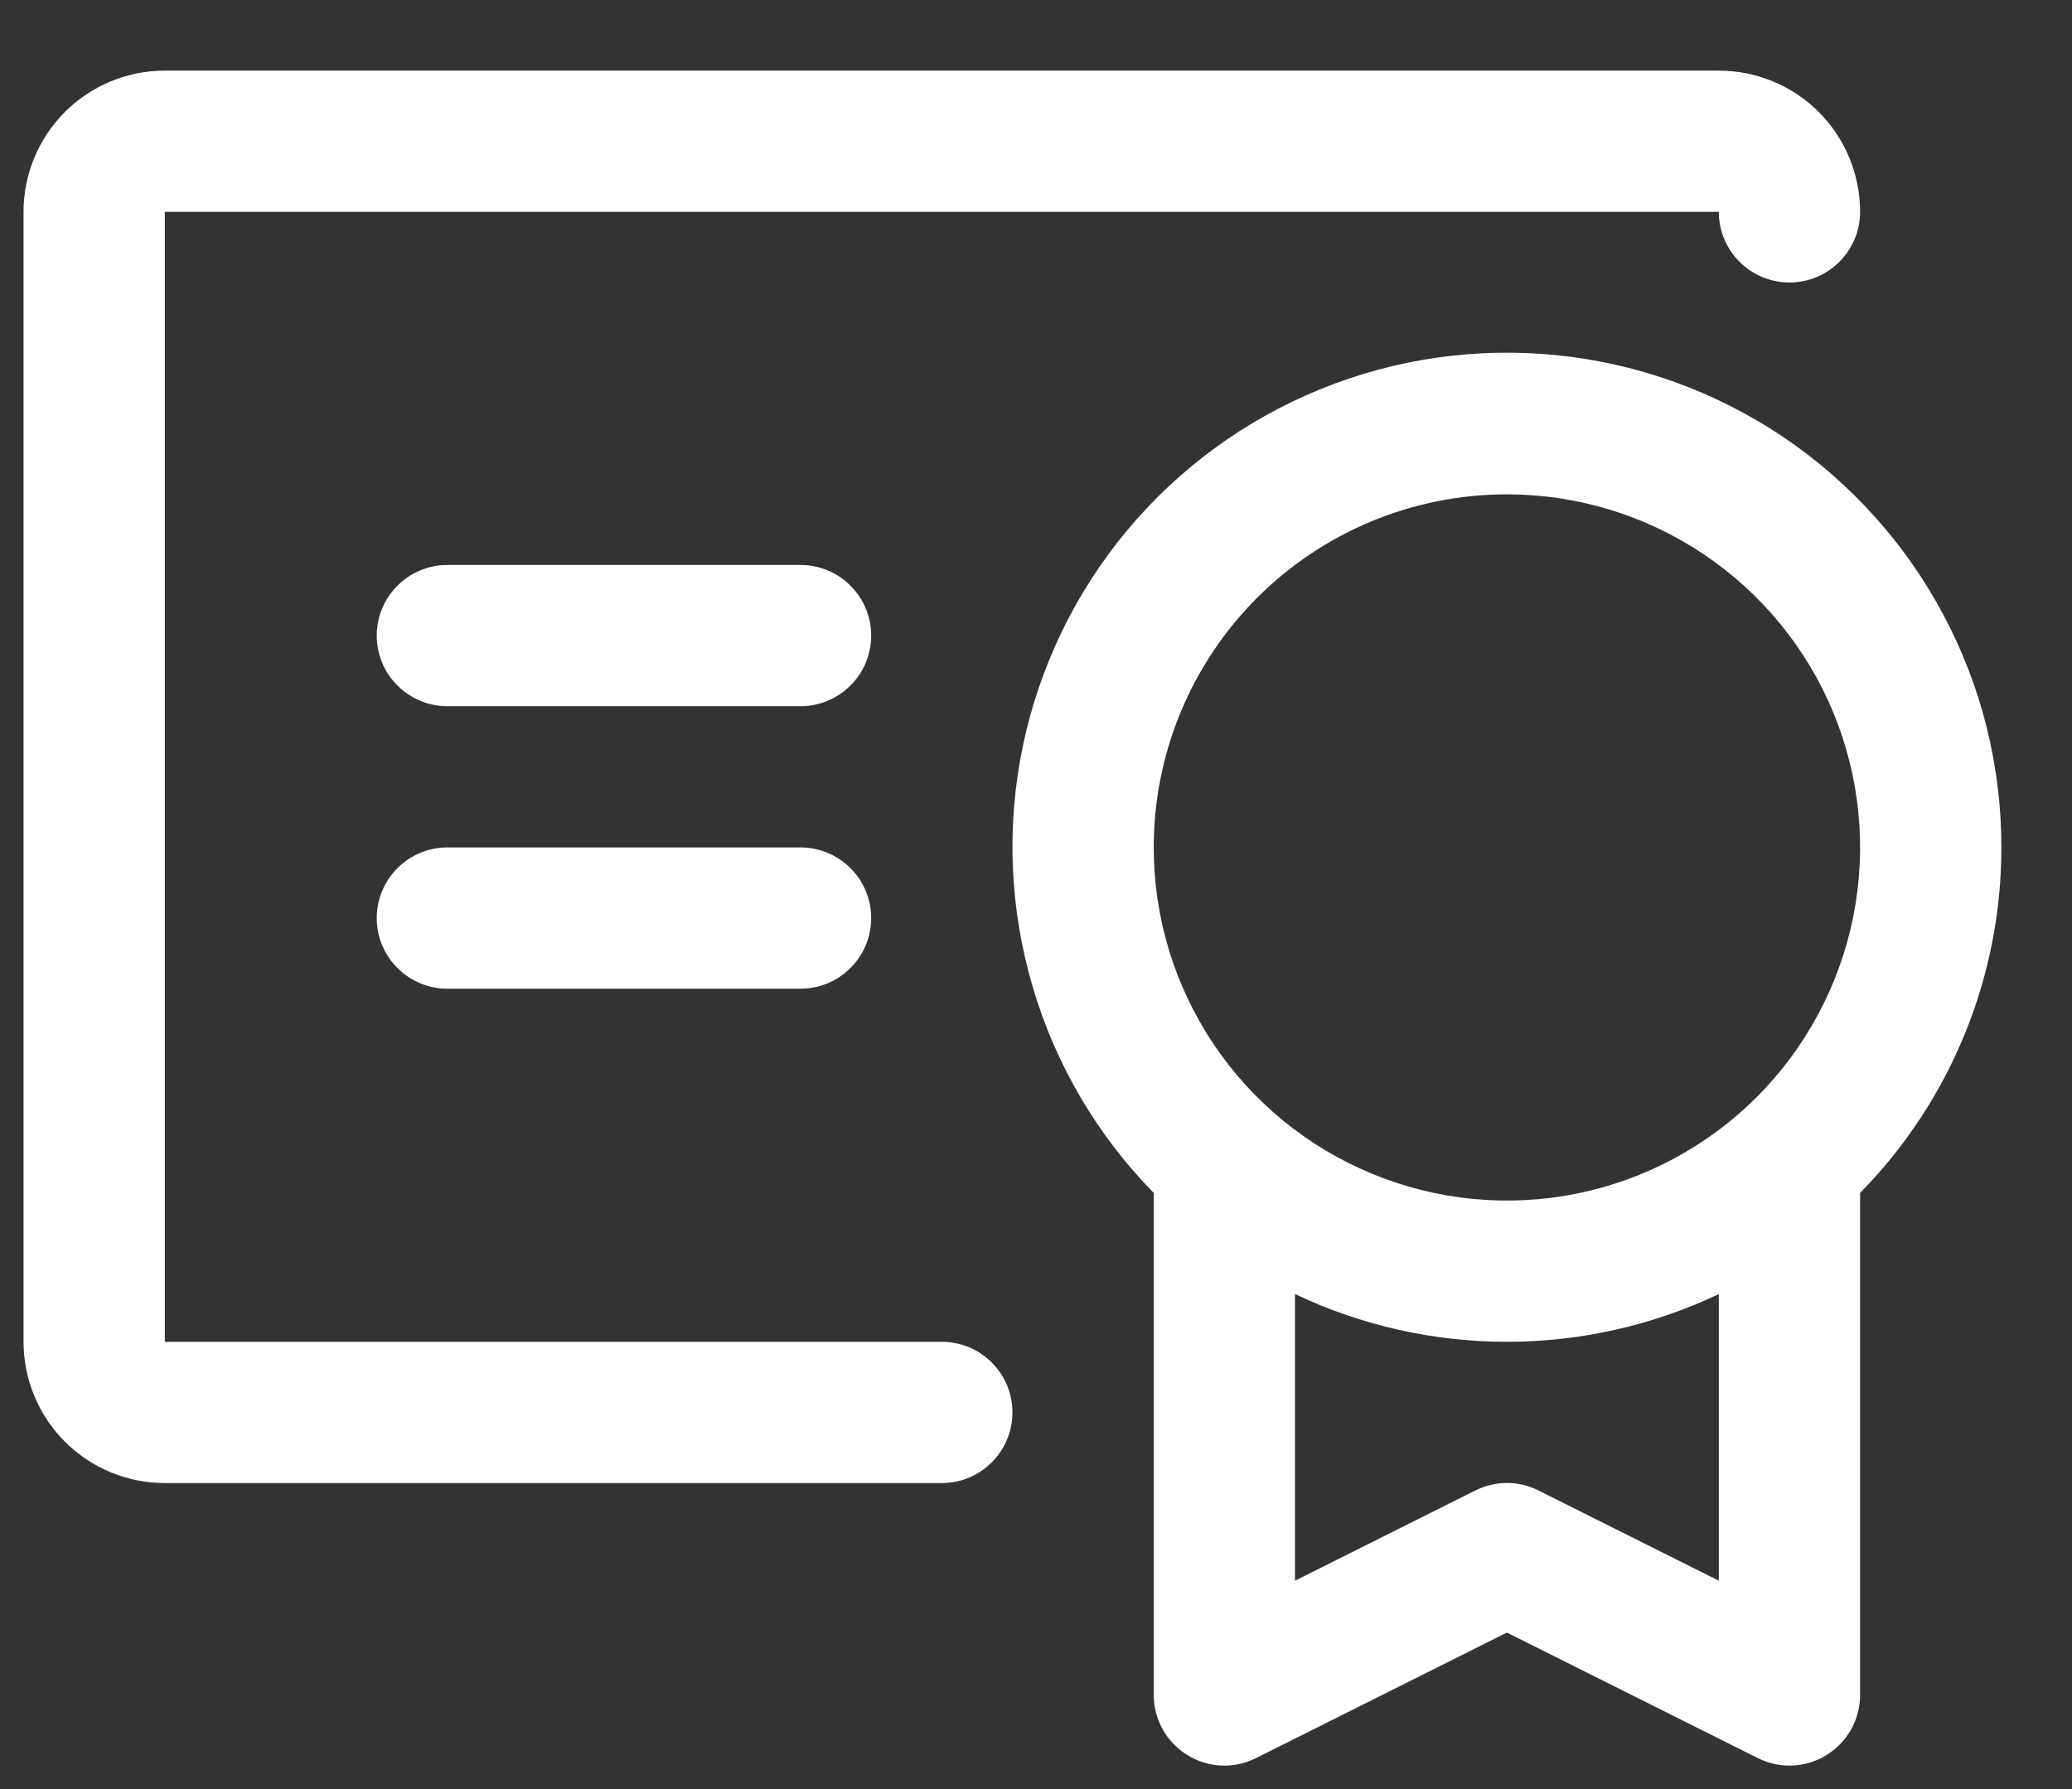 <svg width="22" height="19" viewBox="0 0 22 19" fill="none" xmlns="http://www.w3.org/2000/svg">
<rect x="0" y="0" width="22" height="19" fill="#333333" stroke="none"/>
<path d="M21.25 9C21.251 8.139 21.04 7.29 20.635 6.53C20.231 5.77 19.645 5.12 18.931 4.639C18.216 4.159 17.394 3.861 16.538 3.773C15.681 3.685 14.816 3.808 14.018 4.134C13.22 4.459 12.515 4.975 11.964 5.637C11.413 6.299 11.034 7.087 10.859 7.93C10.684 8.774 10.72 9.647 10.963 10.474C11.205 11.3 11.647 12.054 12.25 12.669V18C12.25 18.128 12.283 18.254 12.345 18.366C12.407 18.477 12.497 18.571 12.606 18.638C12.714 18.706 12.839 18.744 12.966 18.75C13.094 18.756 13.221 18.729 13.336 18.671L16 17.338L18.664 18.671C18.779 18.729 18.906 18.756 19.034 18.75C19.161 18.744 19.286 18.706 19.394 18.638C19.503 18.571 19.593 18.477 19.655 18.366C19.718 18.254 19.75 18.128 19.75 18V12.669C20.712 11.69 21.251 10.373 21.25 9ZM16 5.25C16.742 5.25 17.467 5.47 18.083 5.882C18.7 6.294 19.181 6.88 19.465 7.565C19.748 8.25 19.823 9.004 19.678 9.732C19.533 10.459 19.176 11.127 18.652 11.652C18.127 12.176 17.459 12.533 16.732 12.678C16.004 12.823 15.25 12.748 14.565 12.464C13.88 12.181 13.294 11.7 12.882 11.083C12.47 10.467 12.25 9.742 12.25 9C12.25 8.005 12.645 7.052 13.348 6.348C14.052 5.645 15.005 5.25 16 5.25ZM16.336 15.829C16.231 15.777 16.116 15.749 16 15.749C15.883 15.749 15.769 15.777 15.664 15.829L13.75 16.787V13.743C14.453 14.077 15.222 14.25 16 14.25C16.778 14.25 17.547 14.077 18.25 13.743V16.787L16.336 15.829ZM10.75 15C10.75 15.199 10.671 15.39 10.53 15.53C10.39 15.671 10.199 15.75 10 15.75H1.75C1.352 15.75 0.971 15.592 0.689 15.311C0.408 15.029 0.25 14.648 0.25 14.25V2.25C0.25 1.852 0.408 1.471 0.689 1.189C0.971 0.908 1.352 0.75 1.75 0.75H18.25C18.648 0.75 19.029 0.908 19.311 1.189C19.592 1.471 19.75 1.852 19.75 2.25C19.75 2.449 19.671 2.64 19.53 2.78C19.39 2.921 19.199 3 19 3C18.801 3 18.61 2.921 18.47 2.78C18.329 2.64 18.25 2.449 18.25 2.25H1.75V14.25H10C10.199 14.25 10.39 14.329 10.53 14.47C10.671 14.61 10.75 14.801 10.75 15ZM9.25 9.75C9.25 9.949 9.171 10.14 9.03 10.28C8.89 10.421 8.699 10.5 8.5 10.5H4.75C4.551 10.5 4.36 10.421 4.22 10.28C4.079 10.14 4 9.949 4 9.75C4 9.551 4.079 9.36 4.22 9.22C4.36 9.079 4.551 9 4.75 9H8.5C8.699 9 8.89 9.079 9.03 9.22C9.171 9.36 9.25 9.551 9.25 9.75ZM9.25 6.75C9.25 6.949 9.171 7.14 9.03 7.28C8.89 7.421 8.699 7.5 8.5 7.5H4.75C4.551 7.5 4.36 7.421 4.22 7.28C4.079 7.14 4 6.949 4 6.75C4 6.551 4.079 6.36 4.22 6.22C4.36 6.079 4.551 6 4.75 6H8.5C8.699 6 8.89 6.079 9.03 6.22C9.171 6.36 9.25 6.551 9.25 6.75Z" fill="white"/>
</svg>
